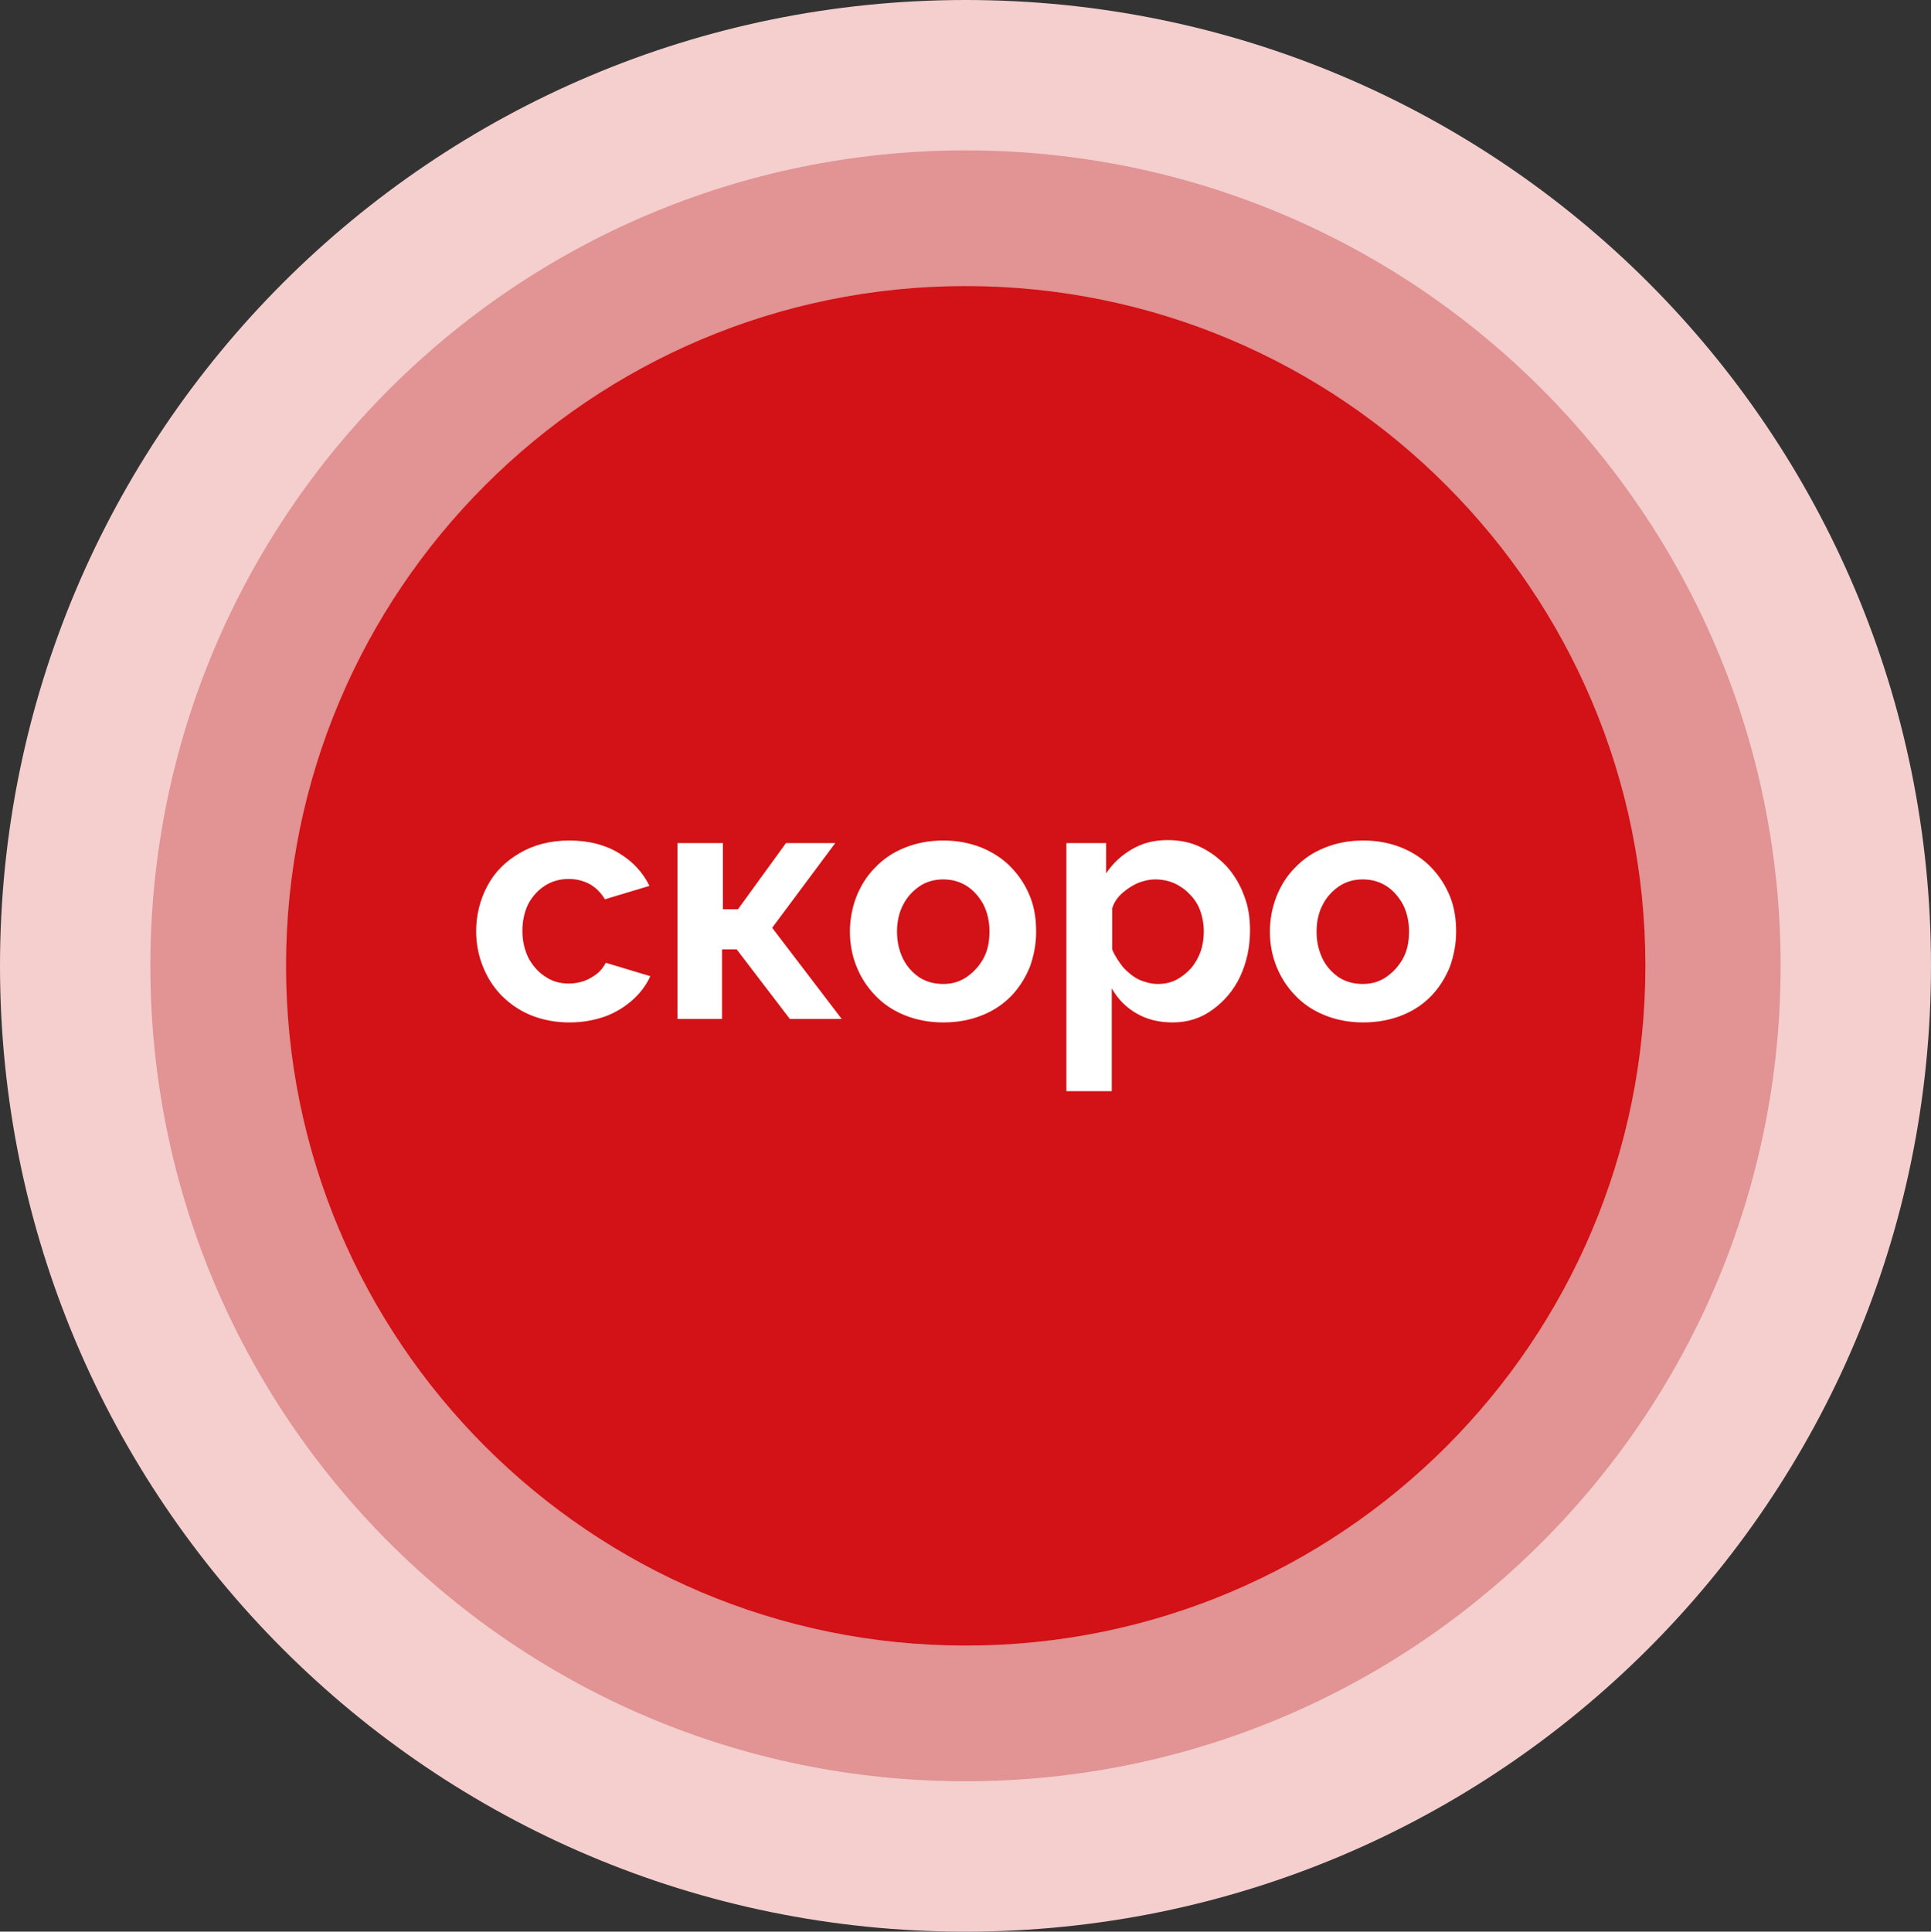 <?xml version="1.0" encoding="UTF-8"?> <svg xmlns="http://www.w3.org/2000/svg" xmlns:xlink="http://www.w3.org/1999/xlink" version="1.1" id="Слой_1" x="0px" y="0px" viewBox="0 0 446.9 447" style="enable-background:new 0 0 446.9 447;" xml:space="preserve"><rect x="0" y="0" width="446.9" height="447" fill="#333333" stroke="none"/> <style type="text/css"> .st0{fill:#F4CFCE;} .st1{fill:#E29393;} .st2{fill:#D21216;} .st3{fill:#FFFFFF;} </style> <path class="st0" d="M446.9,223.5c0,123.4-100,223.5-223.5,223.5S0,346.9,0,223.5S100.1,0,223.5,0c61.7,0,117.6,25,158,65.4 S446.9,161.8,446.9,223.5z"></path> <path class="st1" d="M412.1,223.5c0,104.2-84.5,188.7-188.7,188.7S34.8,327.7,34.8,223.5S119.3,34.8,223.5,34.8 c52.1,0,99.3,21.1,133.4,55.3S412.1,171.4,412.1,223.5z"></path> <path class="st2" d="M380.8,223.5c0,86.9-70.4,157.3-157.3,157.3S66.2,310.3,66.2,223.5S136.6,66.2,223.5,66.2 c43.4,0,82.8,17.6,111.2,46.1C363.1,140.7,380.8,180,380.8,223.5z"></path> <g> <path class="st3" d="M131.8,236.6c-3.3,0-6.3-0.6-9-1.7c-2.7-1.1-4.9-2.7-6.8-4.6c-1.9-2-3.3-4.2-4.3-6.8c-1-2.5-1.5-5.2-1.5-8 c0-3.8,0.9-7.3,2.6-10.5c1.7-3.2,4.2-5.7,7.5-7.6c3.2-1.9,7.1-2.9,11.5-2.9c4.4,0,8.3,1,11.4,2.9c3.2,1.9,5.6,4.5,7.1,7.6 l-10.3,3.1c-0.9-1.5-2.1-2.7-3.5-3.5c-1.5-0.8-3.1-1.2-4.9-1.2c-2,0-3.8,0.5-5.4,1.5s-2.9,2.4-3.9,4.2c-0.9,1.8-1.4,3.9-1.4,6.3 c0,2.4,0.5,4.4,1.4,6.3c1,1.8,2.3,3.3,3.9,4.3c1.6,1.1,3.4,1.6,5.4,1.6c1.3,0,2.4-0.2,3.6-0.6c1.1-0.4,2.1-1,3-1.7 c0.9-0.7,1.5-1.6,2-2.5l10.3,3.1c-0.9,2-2.3,3.9-4.1,5.5c-1.8,1.6-3.9,2.9-6.3,3.8C137.5,236.1,134.8,236.6,131.8,236.6z"></path> <path class="st3" d="M156.8,235.8v-40.7h10.5v15.3h3.5l11.1-15.3h11.4l-14.6,19.6l16.1,21.1h-12l-12.3-16.1h-3.4v16.1H156.8z"></path> <path class="st3" d="M218.3,236.6c-3.3,0-6.3-0.6-9-1.7c-2.7-1.1-4.9-2.6-6.8-4.6c-1.9-2-3.3-4.2-4.3-6.7c-1-2.5-1.5-5.2-1.5-8 c0-2.8,0.5-5.5,1.5-8.1c1-2.5,2.4-4.8,4.3-6.7c1.9-2,4.1-3.5,6.8-4.6c2.7-1.1,5.7-1.7,9-1.7c3.3,0,6.3,0.6,9,1.7 c2.6,1.1,4.9,2.6,6.8,4.6c1.9,2,3.3,4.2,4.3,6.7c1,2.5,1.4,5.2,1.4,8.1c0,2.8-0.5,5.4-1.4,8c-1,2.5-2.4,4.8-4.2,6.7 c-1.9,2-4.1,3.5-6.8,4.6S221.7,236.6,218.3,236.6z M207.6,215.6c0,2.4,0.5,4.4,1.4,6.3c0.9,1.8,2.2,3.2,3.8,4.3 c1.6,1,3.4,1.5,5.5,1.5c2,0,3.8-0.5,5.4-1.6s2.9-2.5,3.9-4.3c1-1.8,1.4-3.9,1.4-6.3c0-2.3-0.5-4.4-1.4-6.2c-1-1.8-2.3-3.3-3.9-4.3 c-1.6-1-3.4-1.5-5.4-1.5c-2,0-3.9,0.5-5.5,1.6c-1.6,1.1-2.9,2.5-3.8,4.3C208.1,211.1,207.6,213.2,207.6,215.6z"></path> <path class="st3" d="M271.4,236.6c-3.2,0-6-0.7-8.4-2.1c-2.4-1.4-4.3-3.3-5.7-5.8v23.8h-10.5v-57.4h9.2v7c1.6-2.4,3.6-4.2,6-5.6 c2.4-1.4,5.1-2.1,8.2-2.1c2.8,0,5.3,0.5,7.6,1.6c2.3,1.1,4.3,2.6,6.1,4.5c1.7,1.9,3.1,4.2,4,6.7c1,2.5,1.4,5.2,1.4,8.1 c0,3.9-0.8,7.5-2.3,10.7c-1.5,3.2-3.7,5.7-6.3,7.6C278,235.6,274.9,236.6,271.4,236.6z M267.9,227.7c1.6,0,3.1-0.3,4.4-1 c1.3-0.7,2.4-1.6,3.4-2.7c1-1.2,1.7-2.5,2.2-3.9c0.5-1.5,0.7-3,0.7-4.6c0-1.7-0.3-3.3-0.8-4.7c-0.5-1.4-1.3-2.7-2.4-3.8 c-1-1.1-2.3-2-3.6-2.6c-1.4-0.6-2.9-0.9-4.5-0.9c-1,0-2,0.2-3,0.5c-1,0.3-2,0.8-2.9,1.4s-1.8,1.3-2.5,2.1c-0.7,0.8-1.2,1.7-1.5,2.7 v9.5c0.6,1.5,1.5,2.8,2.5,4.1c1.1,1.2,2.3,2.2,3.7,2.9C265,227.3,266.5,227.7,267.9,227.7z"></path> <path class="st3" d="M315.5,236.6c-3.3,0-6.3-0.6-9-1.7c-2.7-1.1-4.9-2.6-6.8-4.6c-1.9-2-3.3-4.2-4.3-6.7c-1-2.5-1.5-5.2-1.5-8 c0-2.8,0.5-5.5,1.5-8.1c1-2.5,2.4-4.8,4.3-6.7c1.9-2,4.1-3.5,6.8-4.6c2.7-1.1,5.7-1.7,9-1.7c3.3,0,6.3,0.6,9,1.7 c2.6,1.1,4.9,2.6,6.8,4.6c1.9,2,3.3,4.2,4.3,6.7c1,2.5,1.4,5.2,1.4,8.1c0,2.8-0.5,5.4-1.4,8c-1,2.5-2.4,4.8-4.2,6.7 c-1.9,2-4.1,3.5-6.8,4.6S318.8,236.6,315.5,236.6z M304.7,215.6c0,2.4,0.5,4.4,1.4,6.3c0.9,1.8,2.2,3.2,3.8,4.3 c1.6,1,3.4,1.5,5.5,1.5c2,0,3.8-0.5,5.4-1.6s2.9-2.5,3.9-4.3c1-1.8,1.4-3.9,1.4-6.3c0-2.3-0.5-4.4-1.4-6.2c-1-1.8-2.3-3.3-3.9-4.3 c-1.6-1-3.4-1.5-5.4-1.5c-2,0-3.9,0.5-5.5,1.6c-1.6,1.1-2.9,2.5-3.8,4.3C305.2,211.1,304.7,213.2,304.7,215.6z"></path> </g> </svg> 